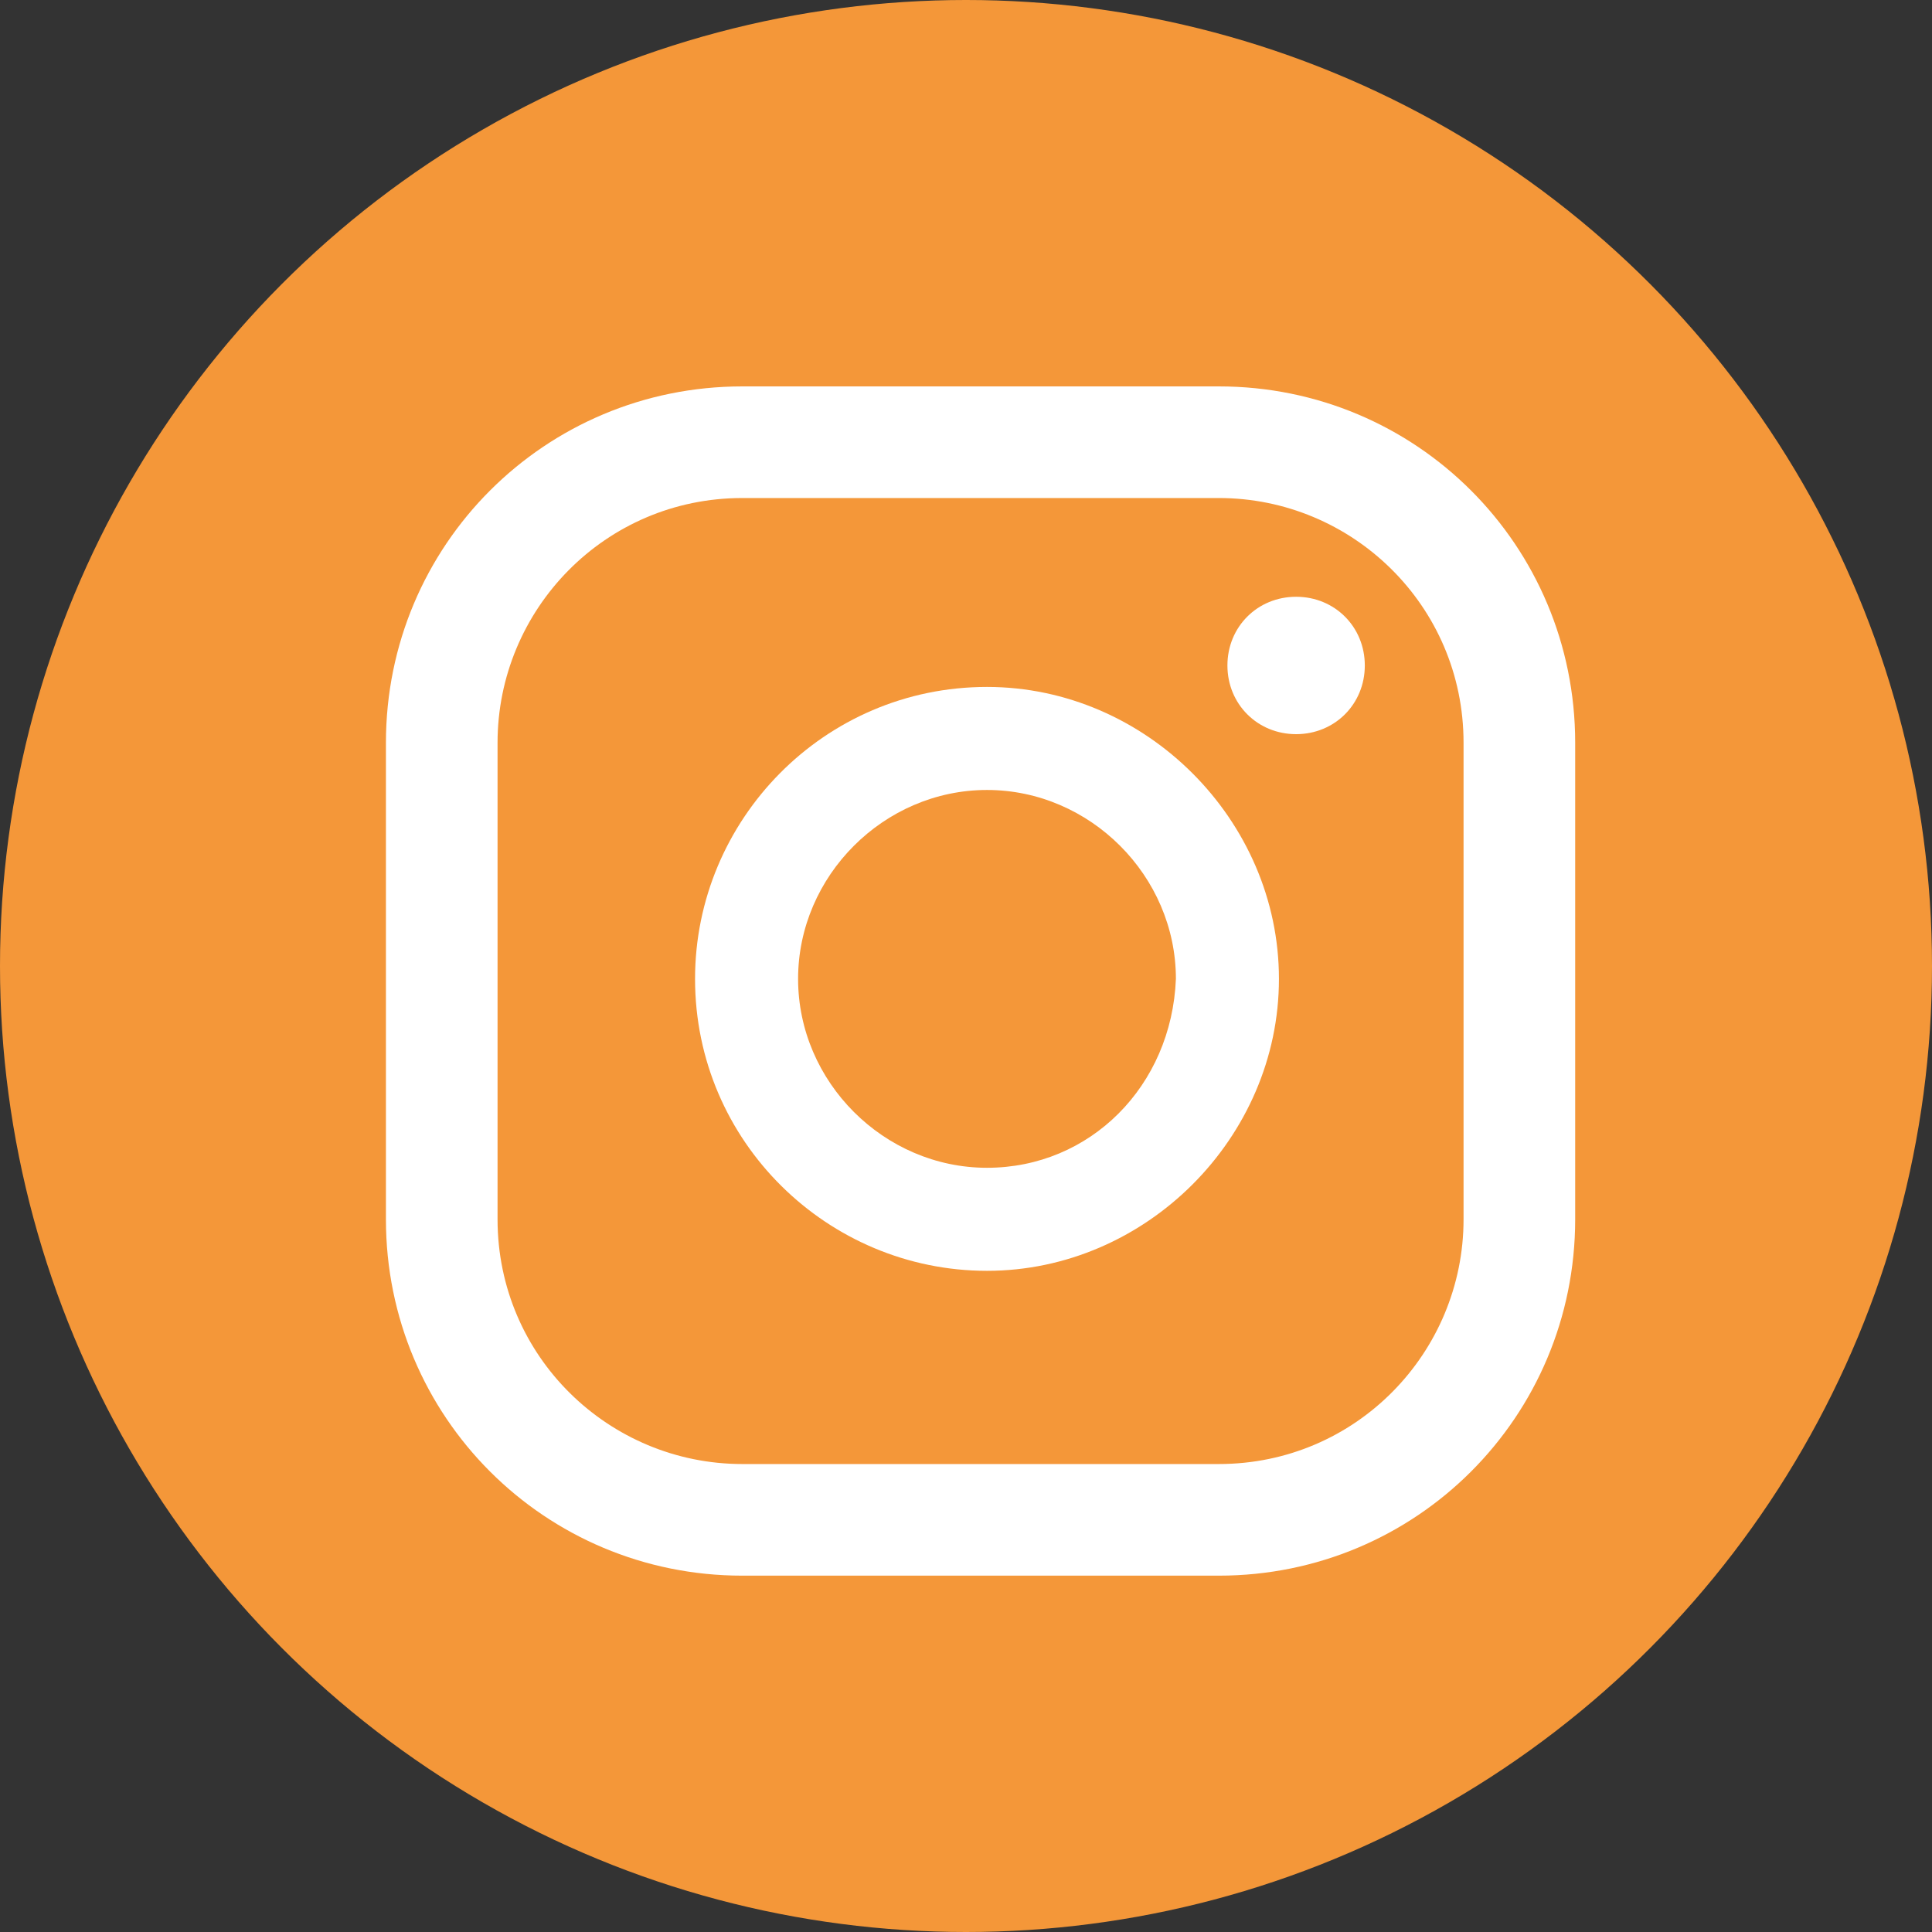 <?xml version="1.0" encoding="utf-8"?>
<!-- Generator: Adobe Illustrator 26.5.1, SVG Export Plug-In . SVG Version: 6.00 Build 0)  -->
<svg version="1.1" id="Ebene_1" xmlns="http://www.w3.org/2000/svg" xmlns:xlink="http://www.w3.org/1999/xlink" x="0px" y="0px"
	 viewBox="0 0 45 45" style="enable-background:new 0 0 45 45;" xml:space="preserve">
<rect x="0" y="0" width="45" height="45" fill="#333333" stroke="none"/>
<style type="text/css">
	.st0{fill:#F49739;}
	.st1{fill:#FFFFFF;}
</style>
<g id="Gruppe_567" transform="translate(-889 -4158)">
	<circle id="Ellipse_10" class="st0" cx="911.5" cy="4180.5" r="22.5"/>
	<g id="Gruppe_566" transform="translate(1.789 2)">
		<path id="Pfad_1548" class="st1" d="M917.4,4169.9c-0.9,0-1.6,0.7-1.6,1.6s0.7,1.6,1.6,1.6s1.6-0.7,1.6-1.6
			S918.3,4169.9,917.4,4169.9L917.4,4169.9"/>
		<path id="Pfad_1549" class="st1" d="M910.2,4172c-3.8,0-6.8,3.1-6.8,6.8c0,3.8,3.1,6.8,6.8,6.8s6.8-3.1,6.8-6.8l0,0
			C917,4175.1,913.9,4172,910.2,4172 M910.2,4183.2c-2.4,0-4.4-2-4.4-4.4c0-2.4,2-4.4,4.4-4.4c2.4,0,4.4,2,4.4,4.4
			C914.5,4181.3,912.6,4183.2,910.2,4183.2"/>
		<path id="Pfad_1550" class="st1" d="M915.6,4192.7h-11.1c-4.6,0-8.3-3.7-8.3-8.3v-11.1c0-4.6,3.7-8.3,8.3-8.3h11.1
			c4.6,0,8.3,3.7,8.3,8.3v11.1C923.9,4189,920.2,4192.7,915.6,4192.7 M904.5,4167.6c-3.2,0-5.7,2.6-5.7,5.7v11.1
			c0,3.2,2.6,5.7,5.7,5.7h11.1c3.2,0,5.7-2.6,5.7-5.7v-11.1c0-3.2-2.6-5.7-5.7-5.7L904.5,4167.6z"/>
	</g>
</g>
</svg>

